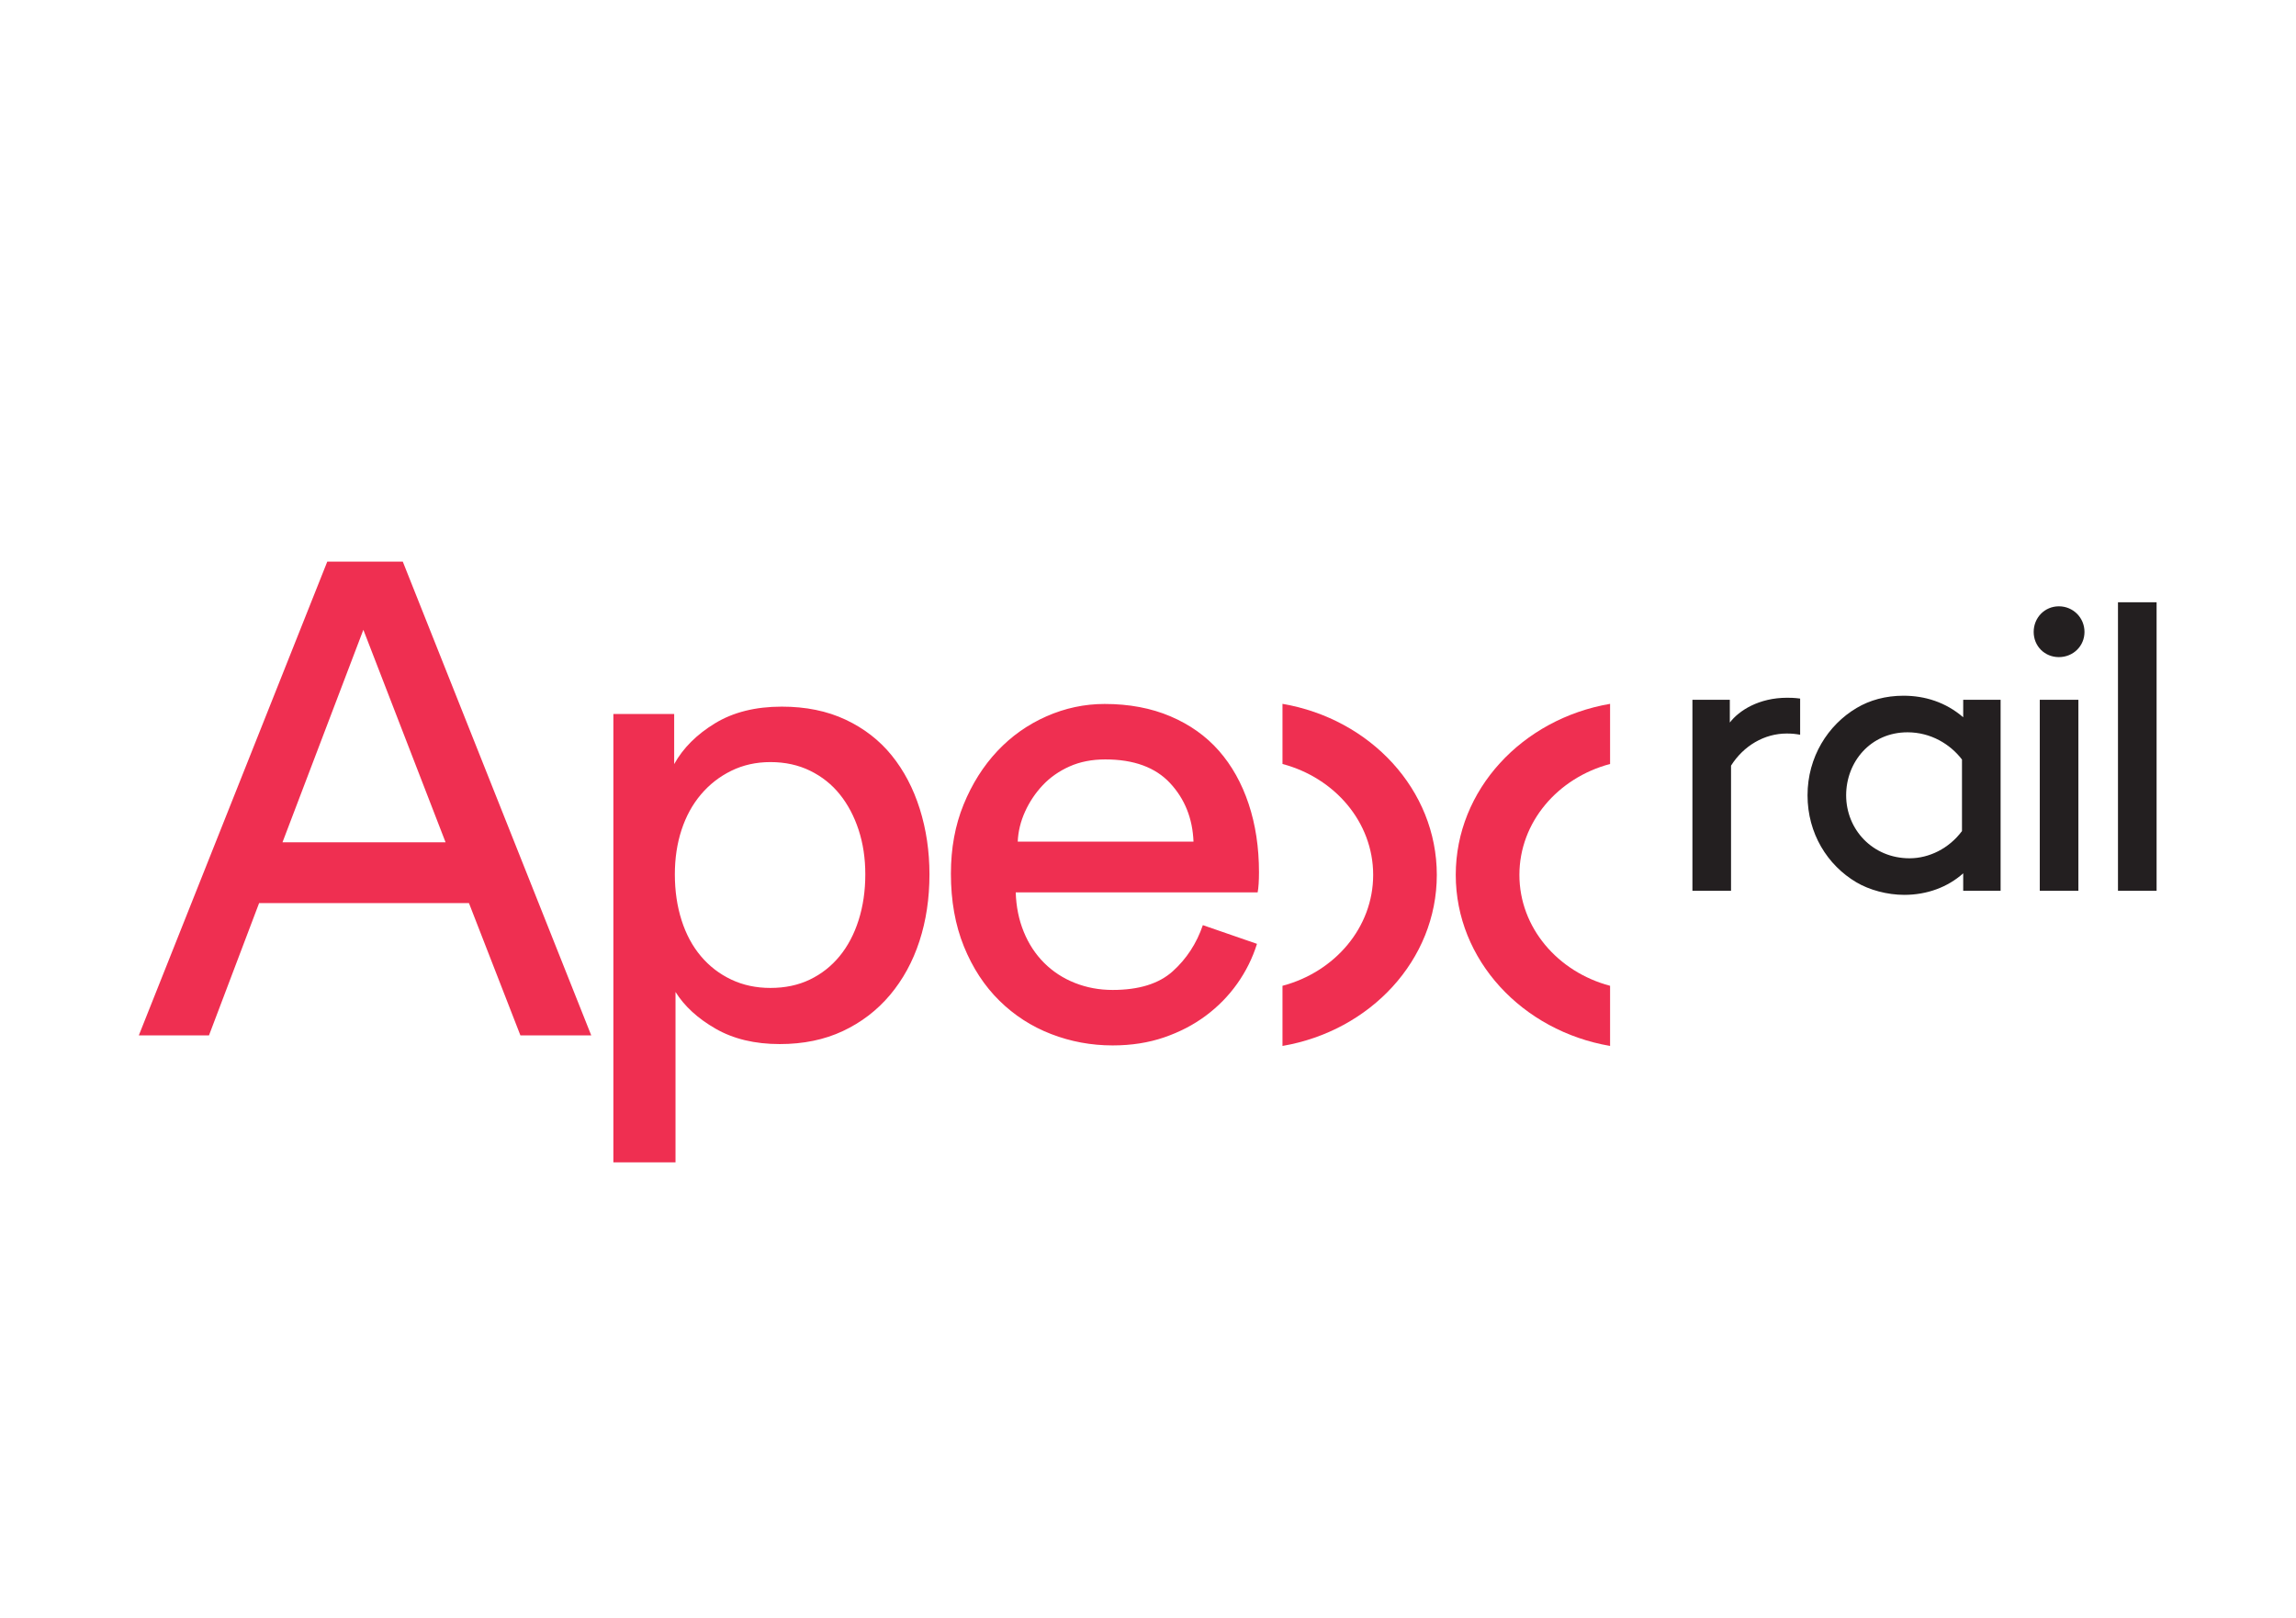 <?xml version="1.0" encoding="UTF-8" standalone="no"?> <svg xmlns:dc="http://purl.org/dc/elements/1.1/" xmlns:cc="http://creativecommons.org/ns#" xmlns:rdf="http://www.w3.org/1999/02/22-rdf-syntax-ns#" xmlns:svg="http://www.w3.org/2000/svg" xmlns="http://www.w3.org/2000/svg" xmlns:sodipodi="http://sodipodi.sourceforge.net/DTD/sodipodi-0.dtd" xmlns:inkscape="http://www.inkscape.org/namespaces/inkscape" id="svg2" xml:space="preserve" width="793.707" height="559.373" viewBox="0 0 793.707 559.373" sodipodi:docname="APEX Rail logo (CMYK).eps">  <defs id="defs6"></defs> <g id="g10" inkscape:groupmode="layer" inkscape:label="ink_ext_XXXXXX" transform="matrix(1.333,0,0,-1.333,0,559.373)"> <g id="g12" transform="scale(0.1)"> <path d="m 4668.35,2384.48 c -15.81,2.11 -27.41,2.11 -33.73,2.11 -72.73,0 -124.38,-32.68 -148.63,-64.3 v 59.03 h -96.97 V 1885.9 h 100.13 v 324.66 c 32.68,51.65 86.44,83.27 144.41,83.27 13.71,0 23.19,-1.05 34.79,-3.16 z m 422.89,-498.58 h 96.98 v 495.42 h -96.98 v -45.33 c -45.32,39.01 -99.08,55.87 -154.95,55.87 -46.38,0 -87.49,-11.59 -121.22,-31.62 -74.84,-44.27 -127.54,-127.55 -127.54,-226.63 0,-99.09 51.65,-181.31 126.49,-225.58 33.73,-20.02 80.11,-32.67 124.38,-32.67 59.03,0 112.79,20.02 152.84,55.86 z m -3.16,154.95 c -33.73,-45.33 -85.38,-70.63 -135.98,-70.63 -95.92,0 -164.43,74.85 -164.43,163.39 0,86.43 63.24,163.38 159.16,163.38 60.09,0 110.68,-30.57 141.25,-70.62 z m 201.74,-154.95 h 100.14 v 495.42 h -100.14 z m -15.81,671.45 c 0,-36.89 28.46,-65.35 65.36,-65.35 36.89,0 66.4,28.46 66.4,65.35 0,36.9 -29.51,66.41 -66.4,66.41 -36.9,0 -65.36,-29.51 -65.36,-66.41 z m 218.61,-671.45 h 100.14 v 748.4 h -100.14 v -748.4" style="fill:#231f20;fill-opacity:1;fill-rule:nonzero;stroke:none" id="path14"></path> <path d="M 1349.59,1510.89 H 1533.3 L 1044.57,2739.64 H 848.73 L 360,1510.89 h 181.973 l 129.98,343.15 H 1216.14 Z M 942.316,2562.87 1155.48,2011.75 H 732.613 Z M 1751.83,1181.6 v 441.94 c 23.1,-36.99 57.76,-68.76 103.99,-95.32 46.2,-26.57 101.65,-39.86 166.37,-39.86 61.23,0 115.82,11.26 163.78,33.79 47.93,22.53 88.66,53.73 122.18,93.59 33.5,39.86 58.93,86.36 76.26,139.51 17.33,53.13 25.99,110.92 25.99,173.31 0,60.06 -8.39,116.69 -25.13,169.84 -16.76,53.13 -41.02,99.36 -72.78,138.65 -31.8,39.26 -71.66,70.19 -119.59,92.72 -47.95,22.53 -103.12,33.79 -165.51,33.79 -68.18,0 -125.94,-14.46 -173.3,-43.32 -47.39,-28.9 -82.62,-64.13 -105.72,-105.72 V 2344.5 H 1590.66 V 1181.6 Z m 474.87,628.24 c -11.57,-36.39 -28.03,-67.59 -49.39,-93.58 -21.4,-26 -47.1,-46.23 -77.13,-60.66 -30.05,-14.46 -64.12,-21.66 -102.25,-21.66 -36.99,0 -70.78,7.2 -101.38,21.66 -30.63,14.43 -56.92,34.66 -78.86,60.66 -21.96,25.99 -38.72,57.19 -50.26,93.58 -11.56,36.4 -17.33,75.96 -17.33,118.72 0,41.59 5.77,79.99 17.33,115.25 11.54,35.23 28.3,65.86 50.26,91.85 21.94,26 48.23,46.5 78.86,61.53 30.6,15 64.39,22.53 101.38,22.53 38.13,0 72.49,-7.53 103.12,-22.53 30.6,-15.03 56.32,-35.53 77.12,-61.53 20.8,-25.99 36.96,-56.62 48.53,-91.85 11.53,-35.26 17.33,-73.66 17.33,-115.25 0,-42.76 -5.8,-82.32 -17.33,-118.72 z m 412.63,203.64 c 1.14,26.57 7.51,52.56 19.07,77.99 11.53,25.4 26.86,48.23 45.92,68.46 19.07,20.2 42.17,36.39 69.33,48.52 27.13,12.13 58.06,18.2 92.72,18.2 73.92,0 129.98,-20.53 168.11,-61.52 38.12,-41.03 58.33,-91.59 60.65,-151.65 z m 480.07,-216.63 c -16.2,-47.39 -42.19,-87.25 -77.99,-119.59 -35.83,-32.36 -87.82,-48.52 -155.98,-48.52 -34.66,0 -67.32,6.06 -97.92,18.2 -30.62,12.13 -57.19,29.46 -79.72,51.99 -22.53,22.53 -40.16,49.39 -52.86,80.59 -12.73,31.19 -19.66,65.26 -20.79,102.25 h 627.37 c 1.14,5.77 2,13.27 2.6,22.53 0.57,9.23 0.87,19.06 0.87,29.46 0,64.69 -8.97,123.92 -26.87,177.64 -17.92,53.73 -43.62,99.65 -77.12,137.78 -33.52,38.13 -75.39,67.86 -125.65,89.25 -50.26,21.37 -107.18,32.07 -170.7,32.07 -52,0 -102.26,-10.7 -150.78,-32.07 -48.53,-21.39 -90.99,-51.42 -127.38,-90.12 -36.4,-38.72 -65.59,-84.92 -87.53,-138.64 -21.96,-53.73 -32.92,-113.52 -32.92,-179.38 0,-70.48 11.26,-133.44 33.79,-188.9 22.53,-55.46 53.13,-102.25 91.85,-140.38 38.7,-38.13 83.46,-67.02 134.32,-86.65 50.83,-19.64 103.98,-29.47 159.44,-29.47 48.53,0 92.99,6.93 133.45,20.8 40.43,13.86 76.53,32.63 108.32,56.32 31.76,23.67 58.92,51.4 81.45,83.19 22.53,31.77 39.56,66.13 51.13,103.12 l -140.38,48.53" style="fill:#ef2f51;fill-opacity:1;fill-rule:nonzero;stroke:none" id="path16"></path> <path d="m 3726.13,1927.16 c 0,220.83 -172.44,404.6 -400.21,443.64 v -155.97 c 135.8,-36.05 235.16,-151.16 235.16,-287.67 0,-136.52 -99.36,-251.63 -235.16,-287.68 v -155.97 c 227.77,39.04 400.21,222.81 400.21,443.65" style="fill:#ef2f51;fill-opacity:1;fill-rule:nonzero;stroke:none" id="path18"></path> <path d="m 3775.25,1927.16 c 0,220.83 172.45,404.6 400.22,443.64 v -155.97 c -135.81,-36.05 -235.16,-151.16 -235.16,-287.67 0,-136.52 99.35,-251.63 235.16,-287.68 v -155.97 c -227.77,39.04 -400.22,222.81 -400.22,443.65" style="fill:#ef2f51;fill-opacity:1;fill-rule:nonzero;stroke:none" id="path20"></path> </g> </g> </svg> 